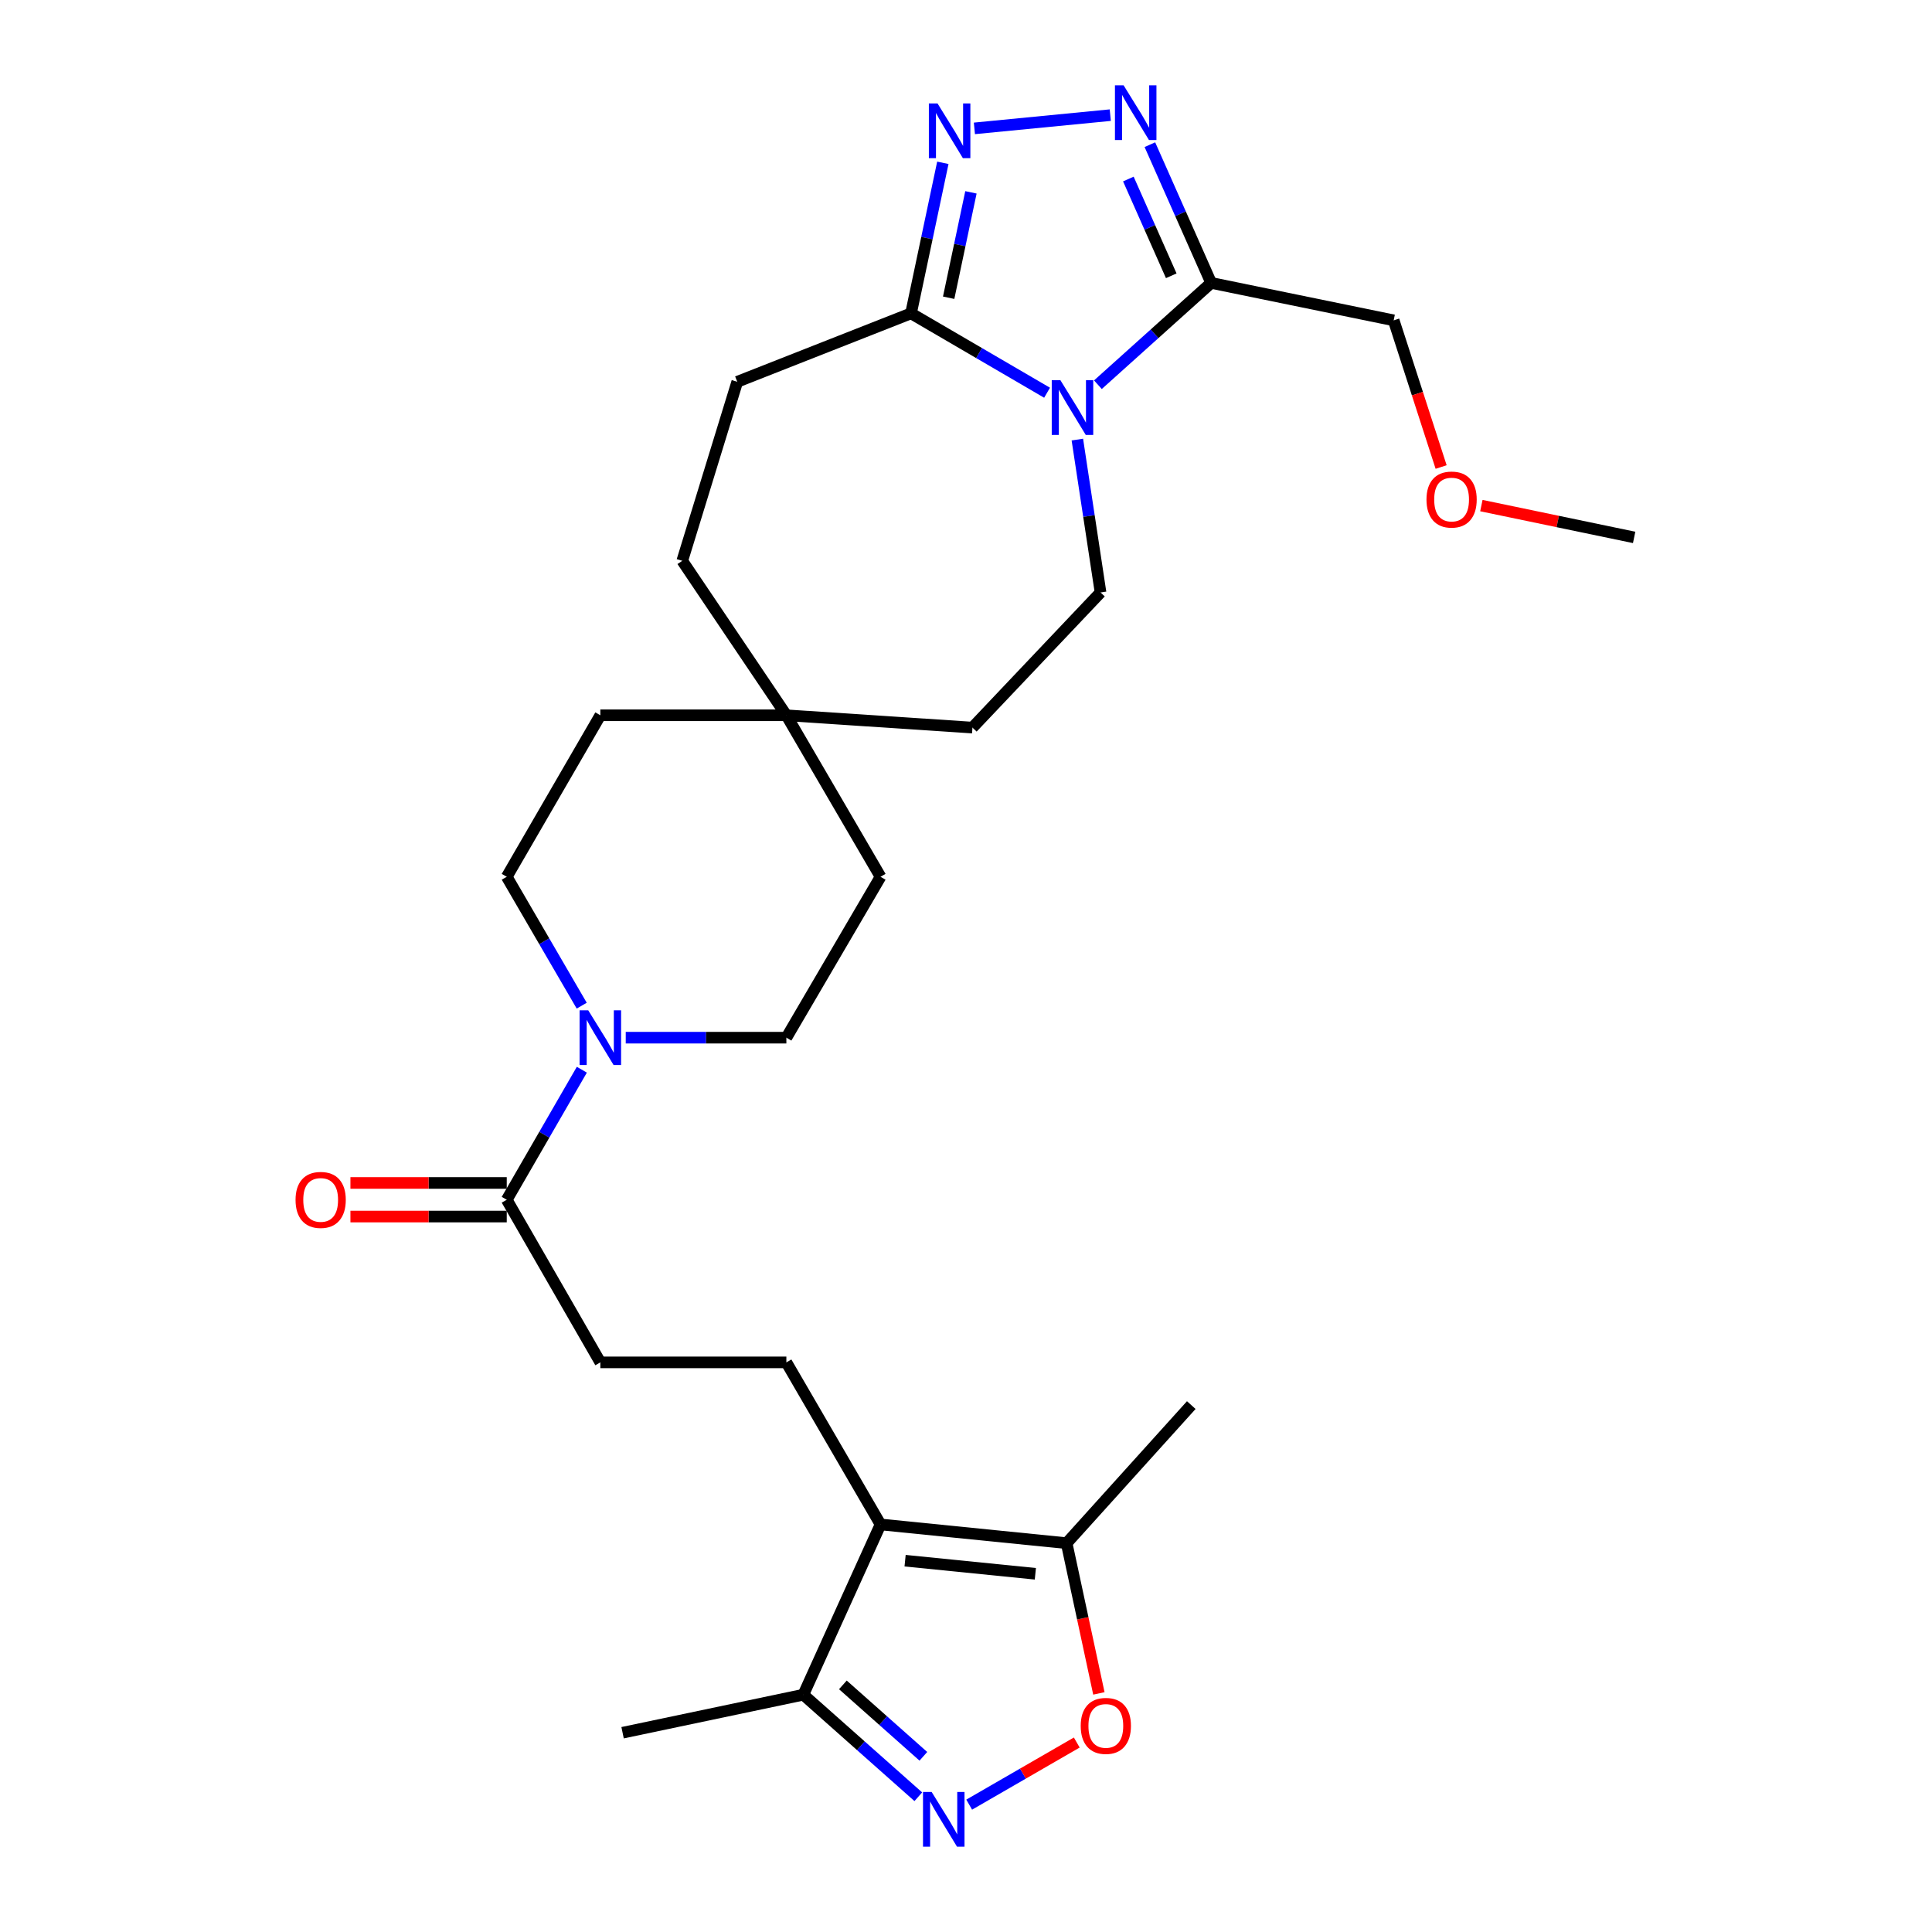 <?xml version='1.0' encoding='iso-8859-1'?>
<svg version='1.1' baseProfile='full'
              xmlns='http://www.w3.org/2000/svg'
                      xmlns:rdkit='http://www.rdkit.org/xml'
                      xmlns:xlink='http://www.w3.org/1999/xlink'
                  xml:space='preserve'
width='1000px' height='1000px' viewBox='0 0 1000 1000'>
<!-- END OF HEADER -->
<rect style='opacity:1.0;fill:#FFFFFF;stroke:none' width='1000' height='1000' x='0' y='0'> </rect>
<path class='bond-2' d='M 568.273,199.126 L 597.584,172.778' style='fill:none;fill-rule:evenodd;stroke:#0000FF;stroke-width:6px;stroke-linecap:butt;stroke-linejoin:miter;stroke-opacity:1' />
<path class='bond-2' d='M 597.584,172.778 L 626.895,146.43' style='fill:none;fill-rule:evenodd;stroke:#000000;stroke-width:6px;stroke-linecap:butt;stroke-linejoin:miter;stroke-opacity:1' />
<path class='bond-4' d='M 541.961,203.273 L 506.75,182.735' style='fill:none;fill-rule:evenodd;stroke:#0000FF;stroke-width:6px;stroke-linecap:butt;stroke-linejoin:miter;stroke-opacity:1' />
<path class='bond-4' d='M 506.75,182.735 L 471.539,162.197' style='fill:none;fill-rule:evenodd;stroke:#000000;stroke-width:6px;stroke-linecap:butt;stroke-linejoin:miter;stroke-opacity:1' />
<path class='bond-11' d='M 557.636,227.529 L 563.638,267.092' style='fill:none;fill-rule:evenodd;stroke:#0000FF;stroke-width:6px;stroke-linecap:butt;stroke-linejoin:miter;stroke-opacity:1' />
<path class='bond-11' d='M 563.638,267.092 L 569.641,306.655' style='fill:none;fill-rule:evenodd;stroke:#000000;stroke-width:6px;stroke-linecap:butt;stroke-linejoin:miter;stroke-opacity:1' />
<path class='bond-0' d='M 595.179,74.887 L 611.037,110.658' style='fill:none;fill-rule:evenodd;stroke:#0000FF;stroke-width:6px;stroke-linecap:butt;stroke-linejoin:miter;stroke-opacity:1' />
<path class='bond-0' d='M 611.037,110.658 L 626.895,146.43' style='fill:none;fill-rule:evenodd;stroke:#000000;stroke-width:6px;stroke-linecap:butt;stroke-linejoin:miter;stroke-opacity:1' />
<path class='bond-0' d='M 584.038,92.666 L 595.139,117.706' style='fill:none;fill-rule:evenodd;stroke:#0000FF;stroke-width:6px;stroke-linecap:butt;stroke-linejoin:miter;stroke-opacity:1' />
<path class='bond-0' d='M 595.139,117.706 L 606.239,142.746' style='fill:none;fill-rule:evenodd;stroke:#000000;stroke-width:6px;stroke-linecap:butt;stroke-linejoin:miter;stroke-opacity:1' />
<path class='bond-28' d='M 574.674,59.599 L 504.347,66.449' style='fill:none;fill-rule:evenodd;stroke:#0000FF;stroke-width:6px;stroke-linecap:butt;stroke-linejoin:miter;stroke-opacity:1' />
<path class='bond-1' d='M 488.014,84.273 L 479.776,123.235' style='fill:none;fill-rule:evenodd;stroke:#0000FF;stroke-width:6px;stroke-linecap:butt;stroke-linejoin:miter;stroke-opacity:1' />
<path class='bond-1' d='M 479.776,123.235 L 471.539,162.197' style='fill:none;fill-rule:evenodd;stroke:#000000;stroke-width:6px;stroke-linecap:butt;stroke-linejoin:miter;stroke-opacity:1' />
<path class='bond-1' d='M 502.557,99.559 L 496.791,126.833' style='fill:none;fill-rule:evenodd;stroke:#0000FF;stroke-width:6px;stroke-linecap:butt;stroke-linejoin:miter;stroke-opacity:1' />
<path class='bond-1' d='M 496.791,126.833 L 491.025,154.106' style='fill:none;fill-rule:evenodd;stroke:#000000;stroke-width:6px;stroke-linecap:butt;stroke-linejoin:miter;stroke-opacity:1' />
<path class='bond-23' d='M 626.895,146.43 L 721.364,165.811' style='fill:none;fill-rule:evenodd;stroke:#000000;stroke-width:6px;stroke-linecap:butt;stroke-linejoin:miter;stroke-opacity:1' />
<path class='bond-3' d='M 455.771,789.051 L 407.02,705.161' style='fill:none;fill-rule:evenodd;stroke:#000000;stroke-width:6px;stroke-linecap:butt;stroke-linejoin:miter;stroke-opacity:1' />
<path class='bond-8' d='M 455.771,789.051 L 552.086,798.742' style='fill:none;fill-rule:evenodd;stroke:#000000;stroke-width:6px;stroke-linecap:butt;stroke-linejoin:miter;stroke-opacity:1' />
<path class='bond-8' d='M 468.478,807.808 L 535.898,814.591' style='fill:none;fill-rule:evenodd;stroke:#000000;stroke-width:6px;stroke-linecap:butt;stroke-linejoin:miter;stroke-opacity:1' />
<path class='bond-9' d='M 455.771,789.051 L 415.802,877.173' style='fill:none;fill-rule:evenodd;stroke:#000000;stroke-width:6px;stroke-linecap:butt;stroke-linejoin:miter;stroke-opacity:1' />
<path class='bond-17' d='M 471.539,162.197 L 381.6,197.616' style='fill:none;fill-rule:evenodd;stroke:#000000;stroke-width:6px;stroke-linecap:butt;stroke-linejoin:miter;stroke-opacity:1' />
<path class='bond-5' d='M 475.315,929.994 L 445.559,903.584' style='fill:none;fill-rule:evenodd;stroke:#0000FF;stroke-width:6px;stroke-linecap:butt;stroke-linejoin:miter;stroke-opacity:1' />
<path class='bond-5' d='M 445.559,903.584 L 415.802,877.173' style='fill:none;fill-rule:evenodd;stroke:#000000;stroke-width:6px;stroke-linecap:butt;stroke-linejoin:miter;stroke-opacity:1' />
<path class='bond-5' d='M 477.932,909.064 L 457.103,890.577' style='fill:none;fill-rule:evenodd;stroke:#0000FF;stroke-width:6px;stroke-linecap:butt;stroke-linejoin:miter;stroke-opacity:1' />
<path class='bond-5' d='M 457.103,890.577 L 436.273,872.09' style='fill:none;fill-rule:evenodd;stroke:#000000;stroke-width:6px;stroke-linecap:butt;stroke-linejoin:miter;stroke-opacity:1' />
<path class='bond-31' d='M 501.647,934.082 L 529.49,918.004' style='fill:none;fill-rule:evenodd;stroke:#0000FF;stroke-width:6px;stroke-linecap:butt;stroke-linejoin:miter;stroke-opacity:1' />
<path class='bond-31' d='M 529.49,918.004 L 557.333,901.926' style='fill:none;fill-rule:evenodd;stroke:#FF0000;stroke-width:6px;stroke-linecap:butt;stroke-linejoin:miter;stroke-opacity:1' />
<path class='bond-6' d='M 568.782,876.504 L 560.434,837.623' style='fill:none;fill-rule:evenodd;stroke:#FF0000;stroke-width:6px;stroke-linecap:butt;stroke-linejoin:miter;stroke-opacity:1' />
<path class='bond-6' d='M 560.434,837.623 L 552.086,798.742' style='fill:none;fill-rule:evenodd;stroke:#000000;stroke-width:6px;stroke-linecap:butt;stroke-linejoin:miter;stroke-opacity:1' />
<path class='bond-7' d='M 323.881,537.1 L 365.45,537.1' style='fill:none;fill-rule:evenodd;stroke:#0000FF;stroke-width:6px;stroke-linecap:butt;stroke-linejoin:miter;stroke-opacity:1' />
<path class='bond-7' d='M 365.45,537.1 L 407.02,537.1' style='fill:none;fill-rule:evenodd;stroke:#000000;stroke-width:6px;stroke-linecap:butt;stroke-linejoin:miter;stroke-opacity:1' />
<path class='bond-10' d='M 301.158,553.682 L 281.725,587.336' style='fill:none;fill-rule:evenodd;stroke:#0000FF;stroke-width:6px;stroke-linecap:butt;stroke-linejoin:miter;stroke-opacity:1' />
<path class='bond-10' d='M 281.725,587.336 L 262.291,620.99' style='fill:none;fill-rule:evenodd;stroke:#000000;stroke-width:6px;stroke-linecap:butt;stroke-linejoin:miter;stroke-opacity:1' />
<path class='bond-30' d='M 301.096,520.531 L 281.694,487.175' style='fill:none;fill-rule:evenodd;stroke:#0000FF;stroke-width:6px;stroke-linecap:butt;stroke-linejoin:miter;stroke-opacity:1' />
<path class='bond-30' d='M 281.694,487.175 L 262.291,453.818' style='fill:none;fill-rule:evenodd;stroke:#000000;stroke-width:6px;stroke-linecap:butt;stroke-linejoin:miter;stroke-opacity:1' />
<path class='bond-24' d='M 552.086,798.742 L 616.605,727.276' style='fill:none;fill-rule:evenodd;stroke:#000000;stroke-width:6px;stroke-linecap:butt;stroke-linejoin:miter;stroke-opacity:1' />
<path class='bond-26' d='M 415.802,877.173 L 322.25,896.854' style='fill:none;fill-rule:evenodd;stroke:#000000;stroke-width:6px;stroke-linecap:butt;stroke-linejoin:miter;stroke-opacity:1' />
<path class='bond-14' d='M 262.291,620.99 L 310.734,705.161' style='fill:none;fill-rule:evenodd;stroke:#000000;stroke-width:6px;stroke-linecap:butt;stroke-linejoin:miter;stroke-opacity:1' />
<path class='bond-18' d='M 262.291,612.295 L 221.838,612.295' style='fill:none;fill-rule:evenodd;stroke:#000000;stroke-width:6px;stroke-linecap:butt;stroke-linejoin:miter;stroke-opacity:1' />
<path class='bond-18' d='M 221.838,612.295 L 181.384,612.295' style='fill:none;fill-rule:evenodd;stroke:#FF0000;stroke-width:6px;stroke-linecap:butt;stroke-linejoin:miter;stroke-opacity:1' />
<path class='bond-18' d='M 262.291,629.686 L 221.838,629.686' style='fill:none;fill-rule:evenodd;stroke:#000000;stroke-width:6px;stroke-linecap:butt;stroke-linejoin:miter;stroke-opacity:1' />
<path class='bond-18' d='M 221.838,629.686 L 181.384,629.686' style='fill:none;fill-rule:evenodd;stroke:#FF0000;stroke-width:6px;stroke-linecap:butt;stroke-linejoin:miter;stroke-opacity:1' />
<path class='bond-19' d='M 569.641,306.655 L 503.335,376.604' style='fill:none;fill-rule:evenodd;stroke:#000000;stroke-width:6px;stroke-linecap:butt;stroke-linejoin:miter;stroke-opacity:1' />
<path class='bond-12' d='M 407.02,705.161 L 310.734,705.161' style='fill:none;fill-rule:evenodd;stroke:#000000;stroke-width:6px;stroke-linecap:butt;stroke-linejoin:miter;stroke-opacity:1' />
<path class='bond-13' d='M 407.02,370.227 L 503.335,376.604' style='fill:none;fill-rule:evenodd;stroke:#000000;stroke-width:6px;stroke-linecap:butt;stroke-linejoin:miter;stroke-opacity:1' />
<path class='bond-20' d='M 407.02,370.227 L 310.734,370.227' style='fill:none;fill-rule:evenodd;stroke:#000000;stroke-width:6px;stroke-linecap:butt;stroke-linejoin:miter;stroke-opacity:1' />
<path class='bond-21' d='M 407.02,370.227 L 455.771,453.818' style='fill:none;fill-rule:evenodd;stroke:#000000;stroke-width:6px;stroke-linecap:butt;stroke-linejoin:miter;stroke-opacity:1' />
<path class='bond-29' d='M 407.02,370.227 L 353.138,290.279' style='fill:none;fill-rule:evenodd;stroke:#000000;stroke-width:6px;stroke-linecap:butt;stroke-linejoin:miter;stroke-opacity:1' />
<path class='bond-15' d='M 407.02,537.1 L 455.771,453.818' style='fill:none;fill-rule:evenodd;stroke:#000000;stroke-width:6px;stroke-linecap:butt;stroke-linejoin:miter;stroke-opacity:1' />
<path class='bond-16' d='M 262.291,453.818 L 310.734,370.227' style='fill:none;fill-rule:evenodd;stroke:#000000;stroke-width:6px;stroke-linecap:butt;stroke-linejoin:miter;stroke-opacity:1' />
<path class='bond-22' d='M 381.6,197.616 L 353.138,290.279' style='fill:none;fill-rule:evenodd;stroke:#000000;stroke-width:6px;stroke-linecap:butt;stroke-linejoin:miter;stroke-opacity:1' />
<path class='bond-25' d='M 721.364,165.811 L 733.644,203.769' style='fill:none;fill-rule:evenodd;stroke:#000000;stroke-width:6px;stroke-linecap:butt;stroke-linejoin:miter;stroke-opacity:1' />
<path class='bond-25' d='M 733.644,203.769 L 745.924,241.728' style='fill:none;fill-rule:evenodd;stroke:#FF0000;stroke-width:6px;stroke-linecap:butt;stroke-linejoin:miter;stroke-opacity:1' />
<path class='bond-27' d='M 766.757,261.693 L 806.295,269.928' style='fill:none;fill-rule:evenodd;stroke:#FF0000;stroke-width:6px;stroke-linecap:butt;stroke-linejoin:miter;stroke-opacity:1' />
<path class='bond-27' d='M 806.295,269.928 L 845.833,278.163' style='fill:none;fill-rule:evenodd;stroke:#000000;stroke-width:6px;stroke-linecap:butt;stroke-linejoin:miter;stroke-opacity:1' />
<path  class='atom-0' d='M 548.86 196.789
L 558.14 211.789
Q 559.06 213.269, 560.54 215.949
Q 562.02 218.629, 562.1 218.789
L 562.1 196.789
L 565.86 196.789
L 565.86 225.109
L 561.98 225.109
L 552.02 208.709
Q 550.86 206.789, 549.62 204.589
Q 548.42 202.389, 548.06 201.709
L 548.06 225.109
L 544.38 225.109
L 544.38 196.789
L 548.86 196.789
' fill='#0000FF'/>
<path  class='atom-1' d='M 581.574 44.157
L 590.854 59.157
Q 591.774 60.637, 593.254 63.317
Q 594.734 65.997, 594.814 66.157
L 594.814 44.157
L 598.574 44.157
L 598.574 72.477
L 594.694 72.477
L 584.734 56.077
Q 583.574 54.157, 582.334 51.957
Q 581.134 49.757, 580.774 49.077
L 580.774 72.477
L 577.094 72.477
L 577.094 44.157
L 581.574 44.157
' fill='#0000FF'/>
<path  class='atom-2' d='M 485.259 53.538
L 494.539 68.538
Q 495.459 70.019, 496.939 72.698
Q 498.419 75.379, 498.499 75.538
L 498.499 53.538
L 502.259 53.538
L 502.259 81.859
L 498.379 81.859
L 488.419 65.459
Q 487.259 63.538, 486.019 61.339
Q 484.819 59.139, 484.459 58.459
L 484.459 81.859
L 480.779 81.859
L 480.779 53.538
L 485.259 53.538
' fill='#0000FF'/>
<path  class='atom-6' d='M 482.225 927.523
L 491.505 942.523
Q 492.425 944.003, 493.905 946.683
Q 495.385 949.363, 495.465 949.523
L 495.465 927.523
L 499.225 927.523
L 499.225 955.843
L 495.345 955.843
L 485.385 939.443
Q 484.225 937.523, 482.985 935.323
Q 481.785 933.123, 481.425 932.443
L 481.425 955.843
L 477.745 955.843
L 477.745 927.523
L 482.225 927.523
' fill='#0000FF'/>
<path  class='atom-7' d='M 559.375 893.32
Q 559.375 886.52, 562.735 882.72
Q 566.095 878.92, 572.375 878.92
Q 578.655 878.92, 582.015 882.72
Q 585.375 886.52, 585.375 893.32
Q 585.375 900.2, 581.975 904.12
Q 578.575 908, 572.375 908
Q 566.135 908, 562.735 904.12
Q 559.375 900.24, 559.375 893.32
M 572.375 904.8
Q 576.695 904.8, 579.015 901.92
Q 581.375 899, 581.375 893.32
Q 581.375 887.76, 579.015 884.96
Q 576.695 882.12, 572.375 882.12
Q 568.055 882.12, 565.695 884.92
Q 563.375 887.72, 563.375 893.32
Q 563.375 899.04, 565.695 901.92
Q 568.055 904.8, 572.375 904.8
' fill='#FF0000'/>
<path  class='atom-8' d='M 304.474 522.94
L 313.754 537.94
Q 314.674 539.42, 316.154 542.1
Q 317.634 544.78, 317.714 544.94
L 317.714 522.94
L 321.474 522.94
L 321.474 551.26
L 317.594 551.26
L 307.634 534.86
Q 306.474 532.94, 305.234 530.74
Q 304.034 528.54, 303.674 527.86
L 303.674 551.26
L 299.994 551.26
L 299.994 522.94
L 304.474 522.94
' fill='#0000FF'/>
<path  class='atom-19' d='M 152.976 621.07
Q 152.976 614.27, 156.336 610.47
Q 159.696 606.67, 165.976 606.67
Q 172.256 606.67, 175.616 610.47
Q 178.976 614.27, 178.976 621.07
Q 178.976 627.95, 175.576 631.87
Q 172.176 635.75, 165.976 635.75
Q 159.736 635.75, 156.336 631.87
Q 152.976 627.99, 152.976 621.07
M 165.976 632.55
Q 170.296 632.55, 172.616 629.67
Q 174.976 626.75, 174.976 621.07
Q 174.976 615.51, 172.616 612.71
Q 170.296 609.87, 165.976 609.87
Q 161.656 609.87, 159.296 612.67
Q 156.976 615.47, 156.976 621.07
Q 156.976 626.79, 159.296 629.67
Q 161.656 632.55, 165.976 632.55
' fill='#FF0000'/>
<path  class='atom-26' d='M 738.344 258.563
Q 738.344 251.763, 741.704 247.963
Q 745.064 244.163, 751.344 244.163
Q 757.624 244.163, 760.984 247.963
Q 764.344 251.763, 764.344 258.563
Q 764.344 265.443, 760.944 269.363
Q 757.544 273.243, 751.344 273.243
Q 745.104 273.243, 741.704 269.363
Q 738.344 265.483, 738.344 258.563
M 751.344 270.043
Q 755.664 270.043, 757.984 267.163
Q 760.344 264.243, 760.344 258.563
Q 760.344 253.003, 757.984 250.203
Q 755.664 247.363, 751.344 247.363
Q 747.024 247.363, 744.664 250.163
Q 742.344 252.963, 742.344 258.563
Q 742.344 264.283, 744.664 267.163
Q 747.024 270.043, 751.344 270.043
' fill='#FF0000'/>
</svg>
